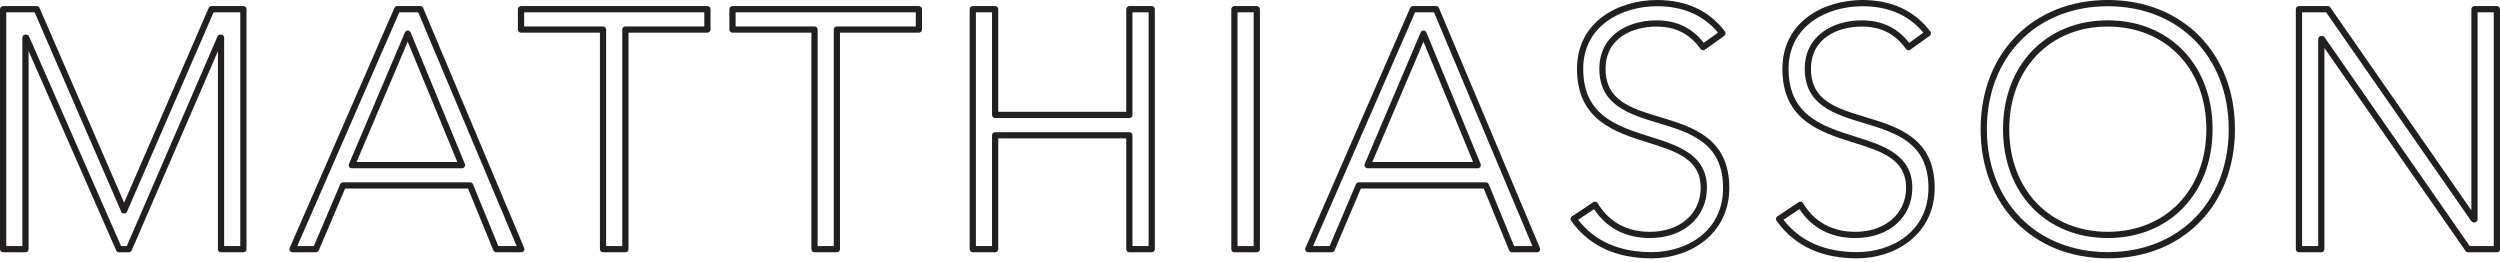<?xml version="1.0" encoding="utf-8"?>
<!-- Generator: Adobe Illustrator 16.0.3, SVG Export Plug-In . SVG Version: 6.00 Build 0)  -->
<!DOCTYPE svg PUBLIC "-//W3C//DTD SVG 1.1//EN" "http://www.w3.org/Graphics/SVG/1.1/DTD/svg11.dtd">
<svg version="1.1" id="Layer_1" xmlns="http://www.w3.org/2000/svg" xmlns:xlink="http://www.w3.org/1999/xlink" x="0px" y="0px"
	 width="600px" height="63px" viewBox="0 0 600 63" enable-background="new 0 0 600 63" xml:space="preserve">
<g>
	<path fill="#231F20" d="M58.416,60.546h-5.369c-0.413,0-0.748-0.335-0.748-0.748V12.293l-20.69,47.803
		c-0.118,0.274-0.389,0.45-0.687,0.45h-2.354c-0.296,0-0.565-0.176-0.686-0.447L6.863,12.24v47.558c0,0.413-0.335,0.748-0.748,0.748
		H0.748C0.335,60.546,0,60.211,0,59.798V2.207c0-0.413,0.335-0.748,0.748-0.748h8.054c0.298,0,0.568,0.176,0.685,0.45l20.299,46.733
		l20.3-46.735c0.118-0.274,0.387-0.45,0.686-0.45h7.643c0.413,0,0.748,0.335,0.748,0.748v57.592
		C59.164,60.213,58.828,60.546,58.416,60.546z M53.795,59.05h3.872V2.955h-6.404L30.473,50.82c-0.237,0.547-1.136,0.547-1.372,0
		L8.312,2.955H1.496v56.096h3.871V9.049c0-0.413,0.335-0.749,0.748-0.749h0.164c0.297,0,0.566,0.176,0.686,0.448L29.057,59.05h1.374
		L52.2,8.753c0.118-0.274,0.389-0.451,0.687-0.451h0.158c0.413,0,0.749,0.335,0.749,0.749V59.05H53.795z"/>
	<path fill="#231F20" d="M125.114,60.546h-6.021c-0.303,0-0.577-0.185-0.692-0.465l-6.074-14.826H82.824l-6.314,14.837
		c-0.118,0.275-0.387,0.454-0.688,0.454H70.21c-0.251,0-0.487-0.127-0.625-0.338c-0.138-0.212-0.16-0.478-0.06-0.708L94.66,1.906
		c0.12-0.272,0.389-0.449,0.685-0.449h5.529c0.301,0,0.573,0.181,0.689,0.458l24.24,57.593c0.097,0.229,0.072,0.493-0.066,0.702
		C125.597,60.42,125.364,60.546,125.114,60.546z M119.595,59.05h4.393L100.376,2.955h-4.543L71.354,59.05h3.975l6.313-14.837
		c0.119-0.276,0.388-0.455,0.688-0.455h30.5c0.303,0,0.577,0.185,0.693,0.467L119.595,59.05z M110.877,40.376h-26.43
		c-0.251,0-0.484-0.126-0.624-0.337c-0.139-0.208-0.163-0.473-0.064-0.705l13.42-31.553c0.116-0.277,0.389-0.455,0.688-0.455
		c0.001,0,0.003,0,0.004,0c0.3,0.001,0.571,0.184,0.687,0.464l13.01,31.553c0.094,0.23,0.069,0.494-0.07,0.702
		C111.359,40.253,111.127,40.376,110.877,40.376z M85.578,38.879h24.182L97.855,10.01L85.578,38.879z"/>
	<path fill="#231F20" d="M150.094,60.546h-5.364c-0.413,0-0.748-0.335-0.748-0.748V7.841h-18.937c-0.413,0-0.748-0.335-0.748-0.748
		V2.207c0-0.413,0.335-0.748,0.748-0.748h44.734c0.414,0,0.748,0.335,0.748,0.748v4.886c0,0.413-0.334,0.748-0.748,0.748h-18.938
		v51.958C150.842,60.213,150.507,60.546,150.094,60.546z M145.477,59.05h3.868V7.093c0-0.414,0.335-0.748,0.748-0.748h18.938v-3.39
		h-43.238v3.39h18.936c0.413,0,0.749,0.334,0.749,0.748V59.05z"/>
	<path fill="#231F20" d="M200.85,60.546h-5.367c-0.413,0-0.749-0.335-0.749-0.748V7.841H175.8c-0.414,0-0.748-0.335-0.748-0.748
		V2.207c0-0.413,0.334-0.748,0.748-0.748h44.734c0.412,0,0.748,0.335,0.748,0.748v4.886c0,0.413-0.336,0.748-0.748,0.748h-18.936
		v51.958C201.599,60.213,201.266,60.546,200.85,60.546z M196.231,59.05h3.871V7.093c0-0.414,0.335-0.748,0.748-0.748h18.936v-3.39
		h-43.238v3.39h18.935c0.413,0,0.748,0.334,0.748,0.748V59.05z"/>
	<path fill="#231F20" d="M276.414,60.546h-5.371c-0.413,0-0.748-0.335-0.748-0.748V33.216h-30.712v26.583
		c0,0.414-0.336,0.748-0.748,0.748h-5.367c-0.414,0-0.748-0.334-0.748-0.748V2.207c0-0.413,0.334-0.748,0.748-0.748h5.367
		c0.412,0,0.748,0.335,0.748,0.748v24.632h30.712V2.207c0-0.413,0.335-0.748,0.748-0.748h5.371c0.414,0,0.748,0.335,0.748,0.748
		v57.592C277.162,60.213,276.829,60.546,276.414,60.546z M271.791,59.05h3.875V2.955h-3.875v24.632c0,0.412-0.335,0.748-0.748,0.748
		h-32.208c-0.413,0-0.749-0.336-0.749-0.748V2.955h-3.87v56.096h3.87V32.468c0-0.414,0.336-0.748,0.749-0.748h32.208
		c0.413,0,0.748,0.334,0.748,0.748V59.05z"/>
	<path fill="#231F20" d="M301.631,60.546h-5.37c-0.413,0-0.748-0.335-0.748-0.748V2.207c0-0.413,0.335-0.748,0.748-0.748h5.37
		c0.413,0,0.748,0.335,0.748,0.748v57.592C302.379,60.213,302.044,60.546,301.631,60.546z M297.009,59.05h3.874V2.955h-3.874V59.05z
		"/>
	<path fill="#231F20" d="M368.894,60.546h-6.019c-0.304,0-0.578-0.185-0.692-0.465l-6.073-14.825h-29.504l-6.315,14.837
		c-0.117,0.277-0.389,0.454-0.687,0.454h-5.614c-0.251,0-0.488-0.127-0.625-0.337c-0.139-0.211-0.159-0.478-0.059-0.71
		l25.133-57.594c0.119-0.272,0.389-0.449,0.687-0.449h5.527c0.301,0,0.574,0.181,0.691,0.458l24.238,57.593
		c0.097,0.229,0.071,0.493-0.065,0.702C369.379,60.42,369.145,60.546,368.894,60.546z M363.375,59.05h4.393l-23.61-56.095h-4.541
		l-24.481,56.096h3.975l6.313-14.837c0.116-0.275,0.389-0.454,0.688-0.454h30.503c0.304,0,0.577,0.185,0.692,0.465L363.375,59.05z
		 M354.657,40.376h-26.429c-0.251,0-0.485-0.126-0.624-0.337c-0.14-0.208-0.162-0.473-0.063-0.705l13.416-31.553
		c0.117-0.277,0.389-0.455,0.688-0.455c0.001,0,0.003,0,0.004,0c0.302,0.001,0.573,0.184,0.688,0.464l13.013,31.553
		c0.094,0.23,0.07,0.494-0.07,0.702C355.143,40.25,354.908,40.376,354.657,40.376z M329.359,38.879h24.182L341.635,10.01
		L329.359,38.879z"/>
	<path fill="#231F20" d="M396.388,62.004c-8.548,0-15.049-3.031-19.321-9.016c-0.117-0.163-0.164-0.371-0.127-0.569
		c0.036-0.199,0.153-0.376,0.322-0.488l5.132-3.41c0.17-0.114,0.377-0.155,0.582-0.105c0.2,0.044,0.372,0.17,0.476,0.347
		c2.669,4.496,7.002,6.875,12.528,6.875c7.175,0,12.187-4.343,12.187-10.561c0-6.887-5.849-8.728-12.622-10.856
		c-8-2.518-17.066-5.368-17.066-17.695c0-11.352,9.96-16.521,19.212-16.521c7.008,0,12.49,2.535,16.298,7.535
		c0.123,0.16,0.174,0.364,0.144,0.564c-0.029,0.2-0.138,0.378-0.303,0.497l-4.64,3.326c-0.333,0.24-0.8,0.165-1.043-0.17
		c-2.639-3.667-6.013-5.374-10.617-5.374c-5.622,0-12.188,2.657-12.188,10.146c0,7.628,6.063,9.457,13.082,11.575
		c7.785,2.347,16.609,5.009,16.609,16.979C415.029,56.188,405.65,62.004,396.388,62.004z M378.746,52.74
		c3.979,5.155,9.909,7.768,17.642,7.768c8.257,0,17.146-4.829,17.146-15.433c0-10.858-7.903-13.241-15.546-15.547
		c-6.955-2.098-14.146-4.266-14.146-13.005c0-8.042,6.873-11.642,13.684-11.642c4.802,0,8.533,1.768,11.383,5.398l3.404-2.442
		c-3.483-4.209-8.4-6.341-14.625-6.341c-8.531,0-17.715,4.703-17.715,15.025c0,11.228,8.143,13.789,16.019,16.27
		c6.722,2.114,13.67,4.3,13.67,12.284c0,7.098-5.627,12.055-13.685,12.055c-5.804,0-10.421-2.396-13.396-6.938L378.746,52.74z"/>
	<path fill="#231F20" d="M445.683,62.004c-8.556,0-15.052-3.033-19.314-9.017c-0.117-0.165-0.162-0.371-0.127-0.568
		c0.038-0.199,0.154-0.376,0.321-0.488l5.12-3.41c0.171-0.114,0.383-0.152,0.581-0.108c0.2,0.047,0.371,0.171,0.477,0.348
		c2.676,4.498,7.011,6.874,12.536,6.874c7.173,0,12.182-4.342,12.182-10.559c0-6.889-5.85-8.729-12.622-10.857
		c-8-2.516-17.066-5.368-17.066-17.695c0-11.352,9.958-16.521,19.212-16.521c7.005,0,12.485,2.535,16.291,7.535
		c0.122,0.16,0.175,0.364,0.145,0.564c-0.029,0.199-0.14,0.378-0.303,0.497l-4.629,3.326c-0.338,0.24-0.804,0.165-1.045-0.17
		c-2.638-3.667-6.012-5.374-10.62-5.374c-5.621,0-12.187,2.657-12.187,10.146c0,7.628,6.064,9.457,13.081,11.573
		c7.785,2.349,16.61,5.01,16.61,16.98C464.324,56.188,454.947,62.004,445.683,62.004z M428.047,52.74
		c3.969,5.155,9.898,7.768,17.636,7.768c8.257,0,17.146-4.829,17.146-15.433c0-10.858-7.902-13.241-15.546-15.547
		c-6.954-2.098-14.145-4.266-14.145-13.005c0-8.042,6.871-11.642,13.682-11.642c4.804,0,8.536,1.768,11.386,5.398l3.396-2.44
		c-3.484-4.21-8.398-6.343-14.623-6.343c-8.53,0-17.716,4.703-17.716,15.025c0,11.228,8.145,13.789,16.021,16.27
		c6.72,2.114,13.67,4.3,13.67,12.284c0,7.098-5.625,12.055-13.679,12.055c-5.806,0-10.423-2.396-13.405-6.938L428.047,52.74z"/>
	<path fill="#231F20" d="M505.87,62.004c-17.97,0-30.519-12.746-30.519-30.995C475.351,12.751,487.9,0,505.87,0
		c17.968,0,30.519,12.751,30.519,31.009C536.387,49.258,523.838,62.004,505.87,62.004z M505.87,1.496
		c-17.089,0-29.022,12.136-29.022,29.513c0,17.368,11.936,29.499,29.022,29.499s29.022-12.129,29.022-29.499
		C534.891,13.632,522.957,1.496,505.87,1.496z M505.87,57.13c-14.805,0-25.146-10.741-25.146-26.121
		c0-15.385,10.341-26.13,25.146-26.13c14.81,0,25.153,10.745,25.153,26.13C531.021,46.389,520.68,57.13,505.87,57.13z M505.87,6.375
		c-13.924,0-23.649,10.13-23.649,24.634c0,14.499,9.726,24.625,23.649,24.625c13.93,0,23.656-10.126,23.656-24.625
		C529.525,16.505,519.798,6.375,505.87,6.375z"/>
	<path fill="#231F20" d="M599.252,60.546h-6.916c-0.245,0-0.475-0.12-0.613-0.32l-33.863-48.71v48.283
		c0,0.413-0.335,0.748-0.748,0.748h-5.364c-0.413,0-0.748-0.335-0.748-0.748V2.207c0-0.413,0.335-0.748,0.748-0.748h6.914
		c0.246,0,0.476,0.12,0.614,0.321l33.852,48.698V2.207c0-0.413,0.334-0.748,0.748-0.748h5.377c0.413,0,0.748,0.335,0.748,0.748
		v57.592C600,60.213,599.665,60.546,599.252,60.546z M592.728,59.05h5.776V2.955h-3.881v49.683c0,0.414-0.336,0.748-0.748,0.748
		h-0.158c-0.245,0-0.474-0.119-0.613-0.321L558.271,2.955h-5.774v56.096h3.867V9.373c0-0.414,0.335-0.749,0.748-0.749h0.17
		c0.245,0,0.474,0.119,0.613,0.32L592.728,59.05z"/>
</g>
</svg>
